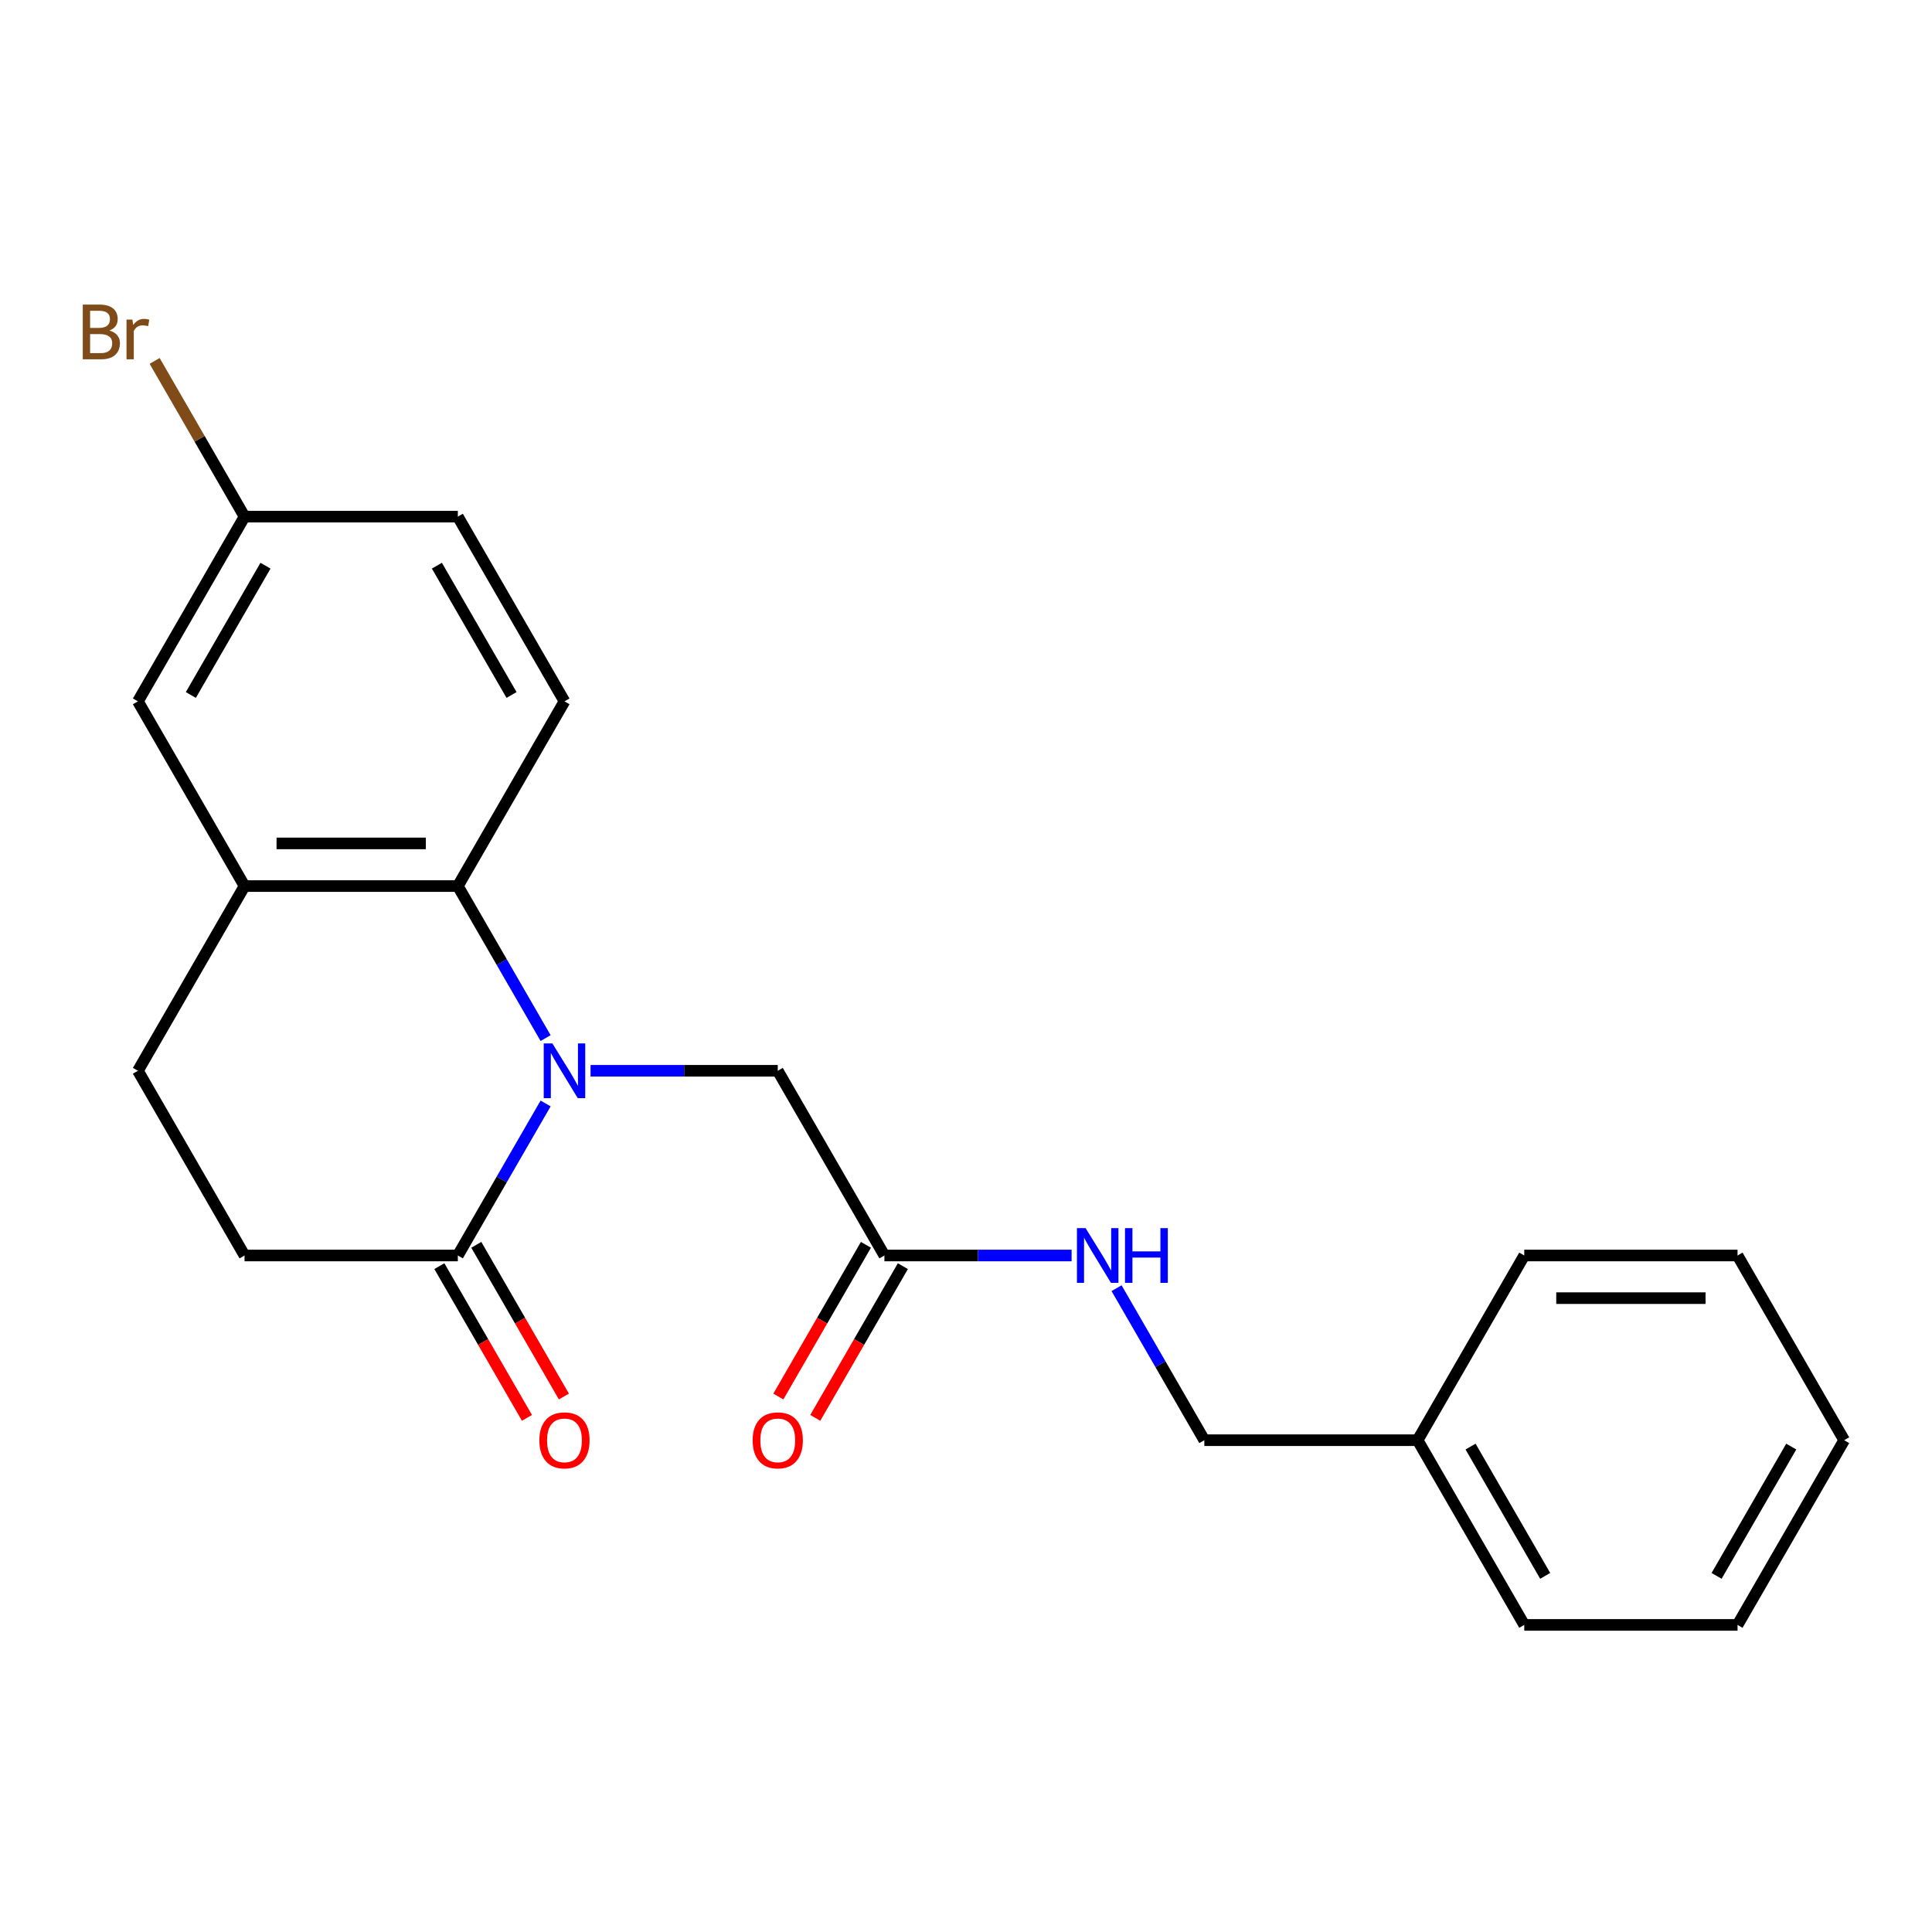 <?xml version='1.0' encoding='iso-8859-1'?>
<svg version='1.1' baseProfile='full'
              xmlns='http://www.w3.org/2000/svg'
                      xmlns:rdkit='http://www.rdkit.org/xml'
                      xmlns:xlink='http://www.w3.org/1999/xlink'
                  xml:space='preserve'
width='1000px' height='1000px' viewBox='0 0 1000 1000'>
<!-- END OF HEADER -->
<rect style='opacity:1.0;fill:#FFFFFF;stroke:none' width='1000' height='1000' x='0' y='0'> </rect>
<path class='bond-0' d='M 282.402,537.314 L 259.688,497.971' style='fill:none;fill-rule:evenodd;stroke:#0000FF;stroke-width:6px;stroke-linecap:butt;stroke-linejoin:miter;stroke-opacity:1' />
<path class='bond-0' d='M 259.688,497.971 L 236.973,458.629' style='fill:none;fill-rule:evenodd;stroke:#000000;stroke-width:6px;stroke-linecap:butt;stroke-linejoin:miter;stroke-opacity:1' />
<path class='bond-1' d='M 282.402,571.154 L 259.688,610.497' style='fill:none;fill-rule:evenodd;stroke:#0000FF;stroke-width:6px;stroke-linecap:butt;stroke-linejoin:miter;stroke-opacity:1' />
<path class='bond-1' d='M 259.688,610.497 L 236.973,649.84' style='fill:none;fill-rule:evenodd;stroke:#000000;stroke-width:6px;stroke-linecap:butt;stroke-linejoin:miter;stroke-opacity:1' />
<path class='bond-3' d='M 305.671,554.234 L 354.119,554.234' style='fill:none;fill-rule:evenodd;stroke:#0000FF;stroke-width:6px;stroke-linecap:butt;stroke-linejoin:miter;stroke-opacity:1' />
<path class='bond-3' d='M 354.119,554.234 L 402.567,554.234' style='fill:none;fill-rule:evenodd;stroke:#000000;stroke-width:6px;stroke-linecap:butt;stroke-linejoin:miter;stroke-opacity:1' />
<path class='bond-2' d='M 236.973,458.629 L 126.577,458.629' style='fill:none;fill-rule:evenodd;stroke:#000000;stroke-width:6px;stroke-linecap:butt;stroke-linejoin:miter;stroke-opacity:1' />
<path class='bond-2' d='M 220.414,436.549 L 143.137,436.549' style='fill:none;fill-rule:evenodd;stroke:#000000;stroke-width:6px;stroke-linecap:butt;stroke-linejoin:miter;stroke-opacity:1' />
<path class='bond-5' d='M 236.973,458.629 L 292.171,363.023' style='fill:none;fill-rule:evenodd;stroke:#000000;stroke-width:6px;stroke-linecap:butt;stroke-linejoin:miter;stroke-opacity:1' />
<path class='bond-8' d='M 236.973,649.84 L 126.577,649.84' style='fill:none;fill-rule:evenodd;stroke:#000000;stroke-width:6px;stroke-linecap:butt;stroke-linejoin:miter;stroke-opacity:1' />
<path class='bond-9' d='M 227.413,655.359 L 250.081,694.622' style='fill:none;fill-rule:evenodd;stroke:#000000;stroke-width:6px;stroke-linecap:butt;stroke-linejoin:miter;stroke-opacity:1' />
<path class='bond-9' d='M 250.081,694.622 L 272.749,733.885' style='fill:none;fill-rule:evenodd;stroke:#FF0000;stroke-width:6px;stroke-linecap:butt;stroke-linejoin:miter;stroke-opacity:1' />
<path class='bond-9' d='M 246.534,644.32 L 269.202,683.583' style='fill:none;fill-rule:evenodd;stroke:#000000;stroke-width:6px;stroke-linecap:butt;stroke-linejoin:miter;stroke-opacity:1' />
<path class='bond-9' d='M 269.202,683.583 L 291.87,722.845' style='fill:none;fill-rule:evenodd;stroke:#FF0000;stroke-width:6px;stroke-linecap:butt;stroke-linejoin:miter;stroke-opacity:1' />
<path class='bond-6' d='M 126.577,458.629 L 71.379,363.023' style='fill:none;fill-rule:evenodd;stroke:#000000;stroke-width:6px;stroke-linecap:butt;stroke-linejoin:miter;stroke-opacity:1' />
<path class='bond-22' d='M 126.577,458.629 L 71.379,554.234' style='fill:none;fill-rule:evenodd;stroke:#000000;stroke-width:6px;stroke-linecap:butt;stroke-linejoin:miter;stroke-opacity:1' />
<path class='bond-4' d='M 402.567,554.234 L 457.765,649.84' style='fill:none;fill-rule:evenodd;stroke:#000000;stroke-width:6px;stroke-linecap:butt;stroke-linejoin:miter;stroke-opacity:1' />
<path class='bond-7' d='M 457.765,649.84 L 506.213,649.84' style='fill:none;fill-rule:evenodd;stroke:#000000;stroke-width:6px;stroke-linecap:butt;stroke-linejoin:miter;stroke-opacity:1' />
<path class='bond-7' d='M 506.213,649.84 L 554.66,649.84' style='fill:none;fill-rule:evenodd;stroke:#0000FF;stroke-width:6px;stroke-linecap:butt;stroke-linejoin:miter;stroke-opacity:1' />
<path class='bond-11' d='M 448.204,644.32 L 425.536,683.583' style='fill:none;fill-rule:evenodd;stroke:#000000;stroke-width:6px;stroke-linecap:butt;stroke-linejoin:miter;stroke-opacity:1' />
<path class='bond-11' d='M 425.536,683.583 L 402.867,722.845' style='fill:none;fill-rule:evenodd;stroke:#FF0000;stroke-width:6px;stroke-linecap:butt;stroke-linejoin:miter;stroke-opacity:1' />
<path class='bond-11' d='M 467.325,655.359 L 444.657,694.622' style='fill:none;fill-rule:evenodd;stroke:#000000;stroke-width:6px;stroke-linecap:butt;stroke-linejoin:miter;stroke-opacity:1' />
<path class='bond-11' d='M 444.657,694.622 L 421.988,733.885' style='fill:none;fill-rule:evenodd;stroke:#FF0000;stroke-width:6px;stroke-linecap:butt;stroke-linejoin:miter;stroke-opacity:1' />
<path class='bond-13' d='M 292.171,363.023 L 236.973,267.417' style='fill:none;fill-rule:evenodd;stroke:#000000;stroke-width:6px;stroke-linecap:butt;stroke-linejoin:miter;stroke-opacity:1' />
<path class='bond-13' d='M 264.77,359.722 L 226.132,292.798' style='fill:none;fill-rule:evenodd;stroke:#000000;stroke-width:6px;stroke-linecap:butt;stroke-linejoin:miter;stroke-opacity:1' />
<path class='bond-23' d='M 71.379,363.023 L 126.577,267.417' style='fill:none;fill-rule:evenodd;stroke:#000000;stroke-width:6px;stroke-linecap:butt;stroke-linejoin:miter;stroke-opacity:1' />
<path class='bond-23' d='M 98.78,359.722 L 137.419,292.798' style='fill:none;fill-rule:evenodd;stroke:#000000;stroke-width:6px;stroke-linecap:butt;stroke-linejoin:miter;stroke-opacity:1' />
<path class='bond-14' d='M 577.929,666.759 L 600.644,706.102' style='fill:none;fill-rule:evenodd;stroke:#0000FF;stroke-width:6px;stroke-linecap:butt;stroke-linejoin:miter;stroke-opacity:1' />
<path class='bond-14' d='M 600.644,706.102 L 623.358,745.445' style='fill:none;fill-rule:evenodd;stroke:#000000;stroke-width:6px;stroke-linecap:butt;stroke-linejoin:miter;stroke-opacity:1' />
<path class='bond-10' d='M 126.577,649.84 L 71.379,554.234' style='fill:none;fill-rule:evenodd;stroke:#000000;stroke-width:6px;stroke-linecap:butt;stroke-linejoin:miter;stroke-opacity:1' />
<path class='bond-12' d='M 126.577,267.417 L 236.973,267.417' style='fill:none;fill-rule:evenodd;stroke:#000000;stroke-width:6px;stroke-linecap:butt;stroke-linejoin:miter;stroke-opacity:1' />
<path class='bond-15' d='M 126.577,267.417 L 103.308,227.114' style='fill:none;fill-rule:evenodd;stroke:#000000;stroke-width:6px;stroke-linecap:butt;stroke-linejoin:miter;stroke-opacity:1' />
<path class='bond-15' d='M 103.308,227.114 L 80.039,186.811' style='fill:none;fill-rule:evenodd;stroke:#7F4C19;stroke-width:6px;stroke-linecap:butt;stroke-linejoin:miter;stroke-opacity:1' />
<path class='bond-16' d='M 623.358,745.445 L 733.754,745.445' style='fill:none;fill-rule:evenodd;stroke:#000000;stroke-width:6px;stroke-linecap:butt;stroke-linejoin:miter;stroke-opacity:1' />
<path class='bond-17' d='M 733.754,745.445 L 788.952,841.051' style='fill:none;fill-rule:evenodd;stroke:#000000;stroke-width:6px;stroke-linecap:butt;stroke-linejoin:miter;stroke-opacity:1' />
<path class='bond-17' d='M 761.155,748.746 L 799.793,815.67' style='fill:none;fill-rule:evenodd;stroke:#000000;stroke-width:6px;stroke-linecap:butt;stroke-linejoin:miter;stroke-opacity:1' />
<path class='bond-18' d='M 733.754,745.445 L 788.952,649.84' style='fill:none;fill-rule:evenodd;stroke:#000000;stroke-width:6px;stroke-linecap:butt;stroke-linejoin:miter;stroke-opacity:1' />
<path class='bond-19' d='M 788.952,841.051 L 899.348,841.051' style='fill:none;fill-rule:evenodd;stroke:#000000;stroke-width:6px;stroke-linecap:butt;stroke-linejoin:miter;stroke-opacity:1' />
<path class='bond-20' d='M 788.952,649.84 L 899.348,649.84' style='fill:none;fill-rule:evenodd;stroke:#000000;stroke-width:6px;stroke-linecap:butt;stroke-linejoin:miter;stroke-opacity:1' />
<path class='bond-20' d='M 805.511,671.919 L 882.788,671.919' style='fill:none;fill-rule:evenodd;stroke:#000000;stroke-width:6px;stroke-linecap:butt;stroke-linejoin:miter;stroke-opacity:1' />
<path class='bond-24' d='M 899.348,841.051 L 954.545,745.445' style='fill:none;fill-rule:evenodd;stroke:#000000;stroke-width:6px;stroke-linecap:butt;stroke-linejoin:miter;stroke-opacity:1' />
<path class='bond-24' d='M 888.506,815.67 L 927.145,748.746' style='fill:none;fill-rule:evenodd;stroke:#000000;stroke-width:6px;stroke-linecap:butt;stroke-linejoin:miter;stroke-opacity:1' />
<path class='bond-21' d='M 899.348,649.84 L 954.545,745.445' style='fill:none;fill-rule:evenodd;stroke:#000000;stroke-width:6px;stroke-linecap:butt;stroke-linejoin:miter;stroke-opacity:1' />
<path  class='atom-0' d='M 285.911 540.074
L 295.191 555.074
Q 296.111 556.554, 297.591 559.234
Q 299.071 561.914, 299.151 562.074
L 299.151 540.074
L 302.911 540.074
L 302.911 568.394
L 299.031 568.394
L 289.071 551.994
Q 287.911 550.074, 286.671 547.874
Q 285.471 545.674, 285.111 544.994
L 285.111 568.394
L 281.431 568.394
L 281.431 540.074
L 285.911 540.074
' fill='#0000FF'/>
<path  class='atom-8' d='M 561.9 635.68
L 571.18 650.68
Q 572.1 652.16, 573.58 654.84
Q 575.06 657.52, 575.14 657.68
L 575.14 635.68
L 578.9 635.68
L 578.9 664
L 575.02 664
L 565.06 647.6
Q 563.9 645.68, 562.66 643.48
Q 561.46 641.28, 561.1 640.6
L 561.1 664
L 557.42 664
L 557.42 635.68
L 561.9 635.68
' fill='#0000FF'/>
<path  class='atom-8' d='M 582.3 635.68
L 586.14 635.68
L 586.14 647.72
L 600.62 647.72
L 600.62 635.68
L 604.46 635.68
L 604.46 664
L 600.62 664
L 600.62 650.92
L 586.14 650.92
L 586.14 664
L 582.3 664
L 582.3 635.68
' fill='#0000FF'/>
<path  class='atom-10' d='M 279.171 745.525
Q 279.171 738.725, 282.531 734.925
Q 285.891 731.125, 292.171 731.125
Q 298.451 731.125, 301.811 734.925
Q 305.171 738.725, 305.171 745.525
Q 305.171 752.405, 301.771 756.325
Q 298.371 760.205, 292.171 760.205
Q 285.931 760.205, 282.531 756.325
Q 279.171 752.445, 279.171 745.525
M 292.171 757.005
Q 296.491 757.005, 298.811 754.125
Q 301.171 751.205, 301.171 745.525
Q 301.171 739.965, 298.811 737.165
Q 296.491 734.325, 292.171 734.325
Q 287.851 734.325, 285.491 737.125
Q 283.171 739.925, 283.171 745.525
Q 283.171 751.245, 285.491 754.125
Q 287.851 757.005, 292.171 757.005
' fill='#FF0000'/>
<path  class='atom-12' d='M 389.567 745.525
Q 389.567 738.725, 392.927 734.925
Q 396.287 731.125, 402.567 731.125
Q 408.847 731.125, 412.207 734.925
Q 415.567 738.725, 415.567 745.525
Q 415.567 752.405, 412.167 756.325
Q 408.767 760.205, 402.567 760.205
Q 396.327 760.205, 392.927 756.325
Q 389.567 752.445, 389.567 745.525
M 402.567 757.005
Q 406.887 757.005, 409.207 754.125
Q 411.567 751.205, 411.567 745.525
Q 411.567 739.965, 409.207 737.165
Q 406.887 734.325, 402.567 734.325
Q 398.247 734.325, 395.887 737.125
Q 393.567 739.925, 393.567 745.525
Q 393.567 751.245, 395.887 754.125
Q 398.247 757.005, 402.567 757.005
' fill='#FF0000'/>
<path  class='atom-16' d='M 56.599 171.092
Q 59.319 171.852, 60.679 173.532
Q 62.08 175.172, 62.08 177.612
Q 62.08 181.532, 59.559 183.772
Q 57.08 185.972, 52.359 185.972
L 42.84 185.972
L 42.84 157.652
L 51.2 157.652
Q 56.039 157.652, 58.48 159.612
Q 60.919 161.572, 60.919 165.172
Q 60.919 169.452, 56.599 171.092
M 46.639 160.852
L 46.639 169.732
L 51.2 169.732
Q 53.999 169.732, 55.44 168.612
Q 56.919 167.452, 56.919 165.172
Q 56.919 160.852, 51.2 160.852
L 46.639 160.852
M 52.359 182.772
Q 55.12 182.772, 56.599 181.452
Q 58.08 180.132, 58.08 177.612
Q 58.08 175.292, 56.44 174.132
Q 54.84 172.932, 51.76 172.932
L 46.639 172.932
L 46.639 182.772
L 52.359 182.772
' fill='#7F4C19'/>
<path  class='atom-16' d='M 68.519 165.412
L 68.96 168.252
Q 71.12 165.052, 74.639 165.052
Q 75.76 165.052, 77.279 165.452
L 76.68 168.812
Q 74.96 168.412, 73.999 168.412
Q 72.32 168.412, 71.2 169.092
Q 70.12 169.732, 69.24 171.292
L 69.24 185.972
L 65.48 185.972
L 65.48 165.412
L 68.519 165.412
' fill='#7F4C19'/>
</svg>
